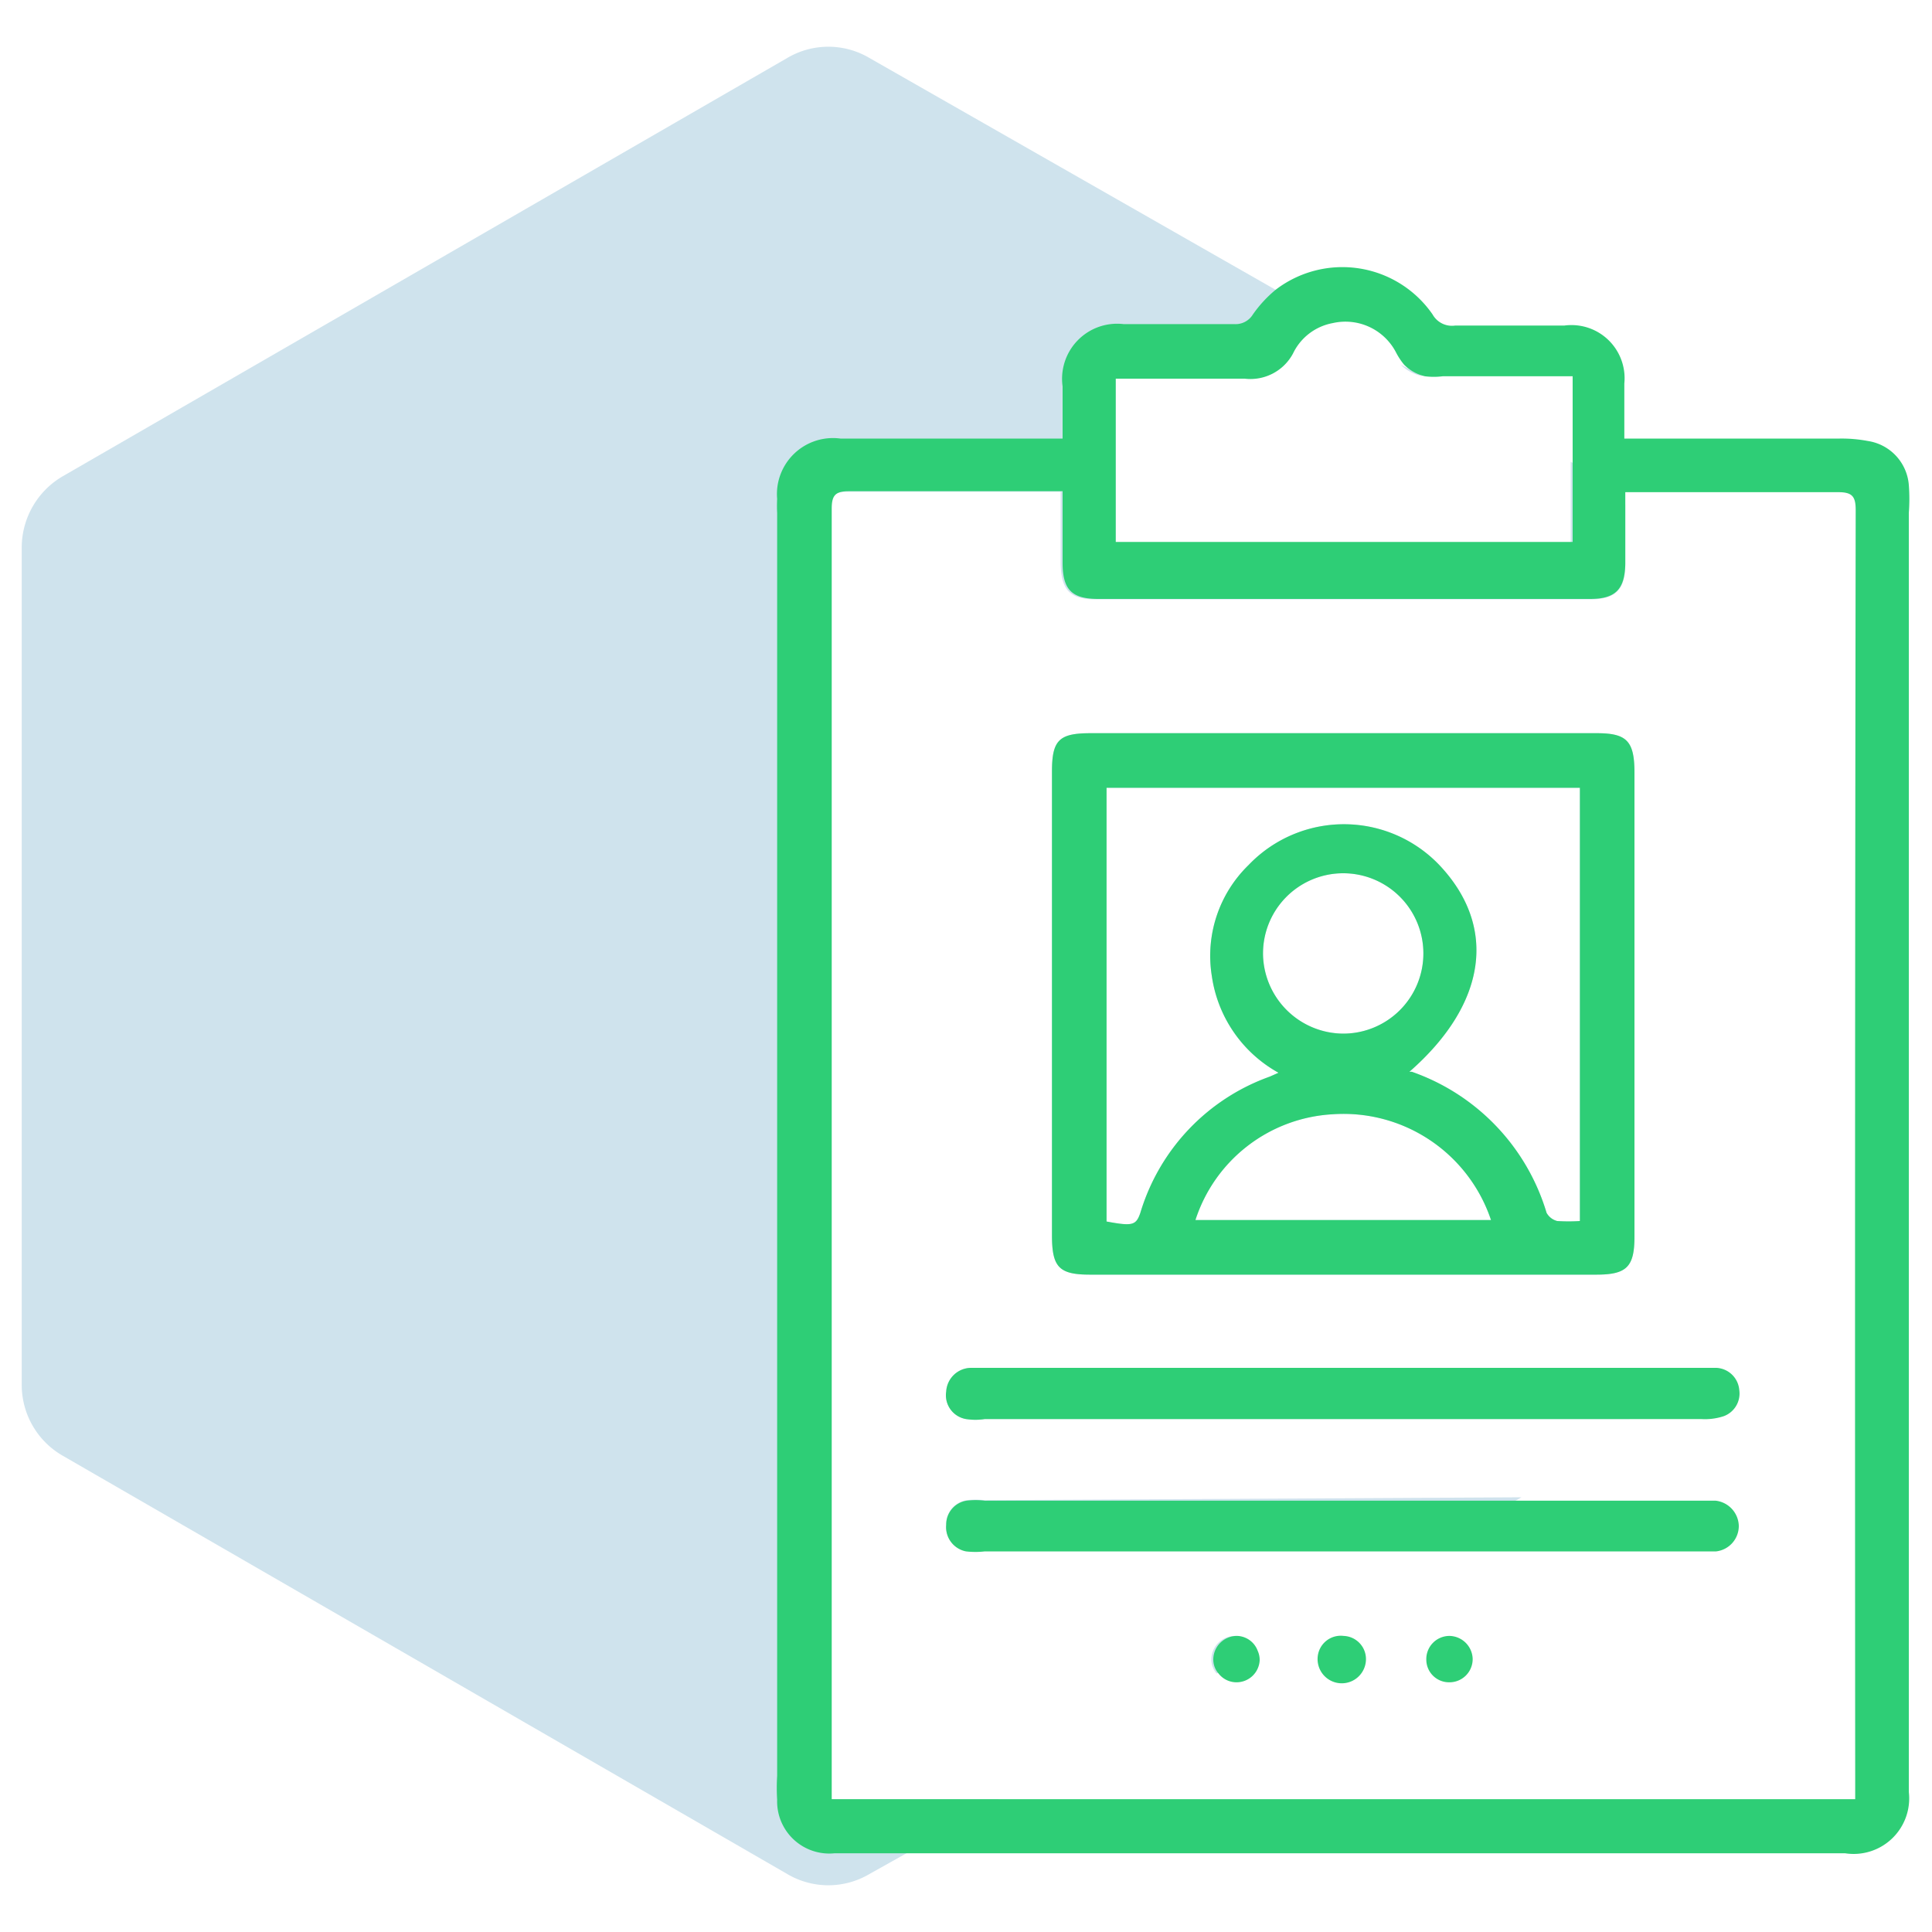 <svg id="Layer_1" data-name="Layer 1" xmlns="http://www.w3.org/2000/svg" viewBox="0 0 40 40"><defs><style>.cls-1{fill:#0f75a8;opacity:0.2;}.cls-2{fill:#2ece76;}</style></defs><path class="cls-1" d="M26,34.18l-.81.47a.44.44,0,0,1-.11-.3.49.49,0,0,1,.5-.48A.47.47,0,0,1,26,34.18Z"/><path class="cls-1" d="M31.5,31l-1.91,1.11h-9.2a1.71,1.71,0,0,1-.39,0,.51.51,0,0,1-.41-.55.5.5,0,0,1,.42-.5,1.58,1.58,0,0,1,.38,0Z"/><path class="cls-1" d="M29.46,7.79A.88.88,0,0,1,29,7.55Z"/><path class="cls-1" d="M33.65,10.45v1.23c0,.53-.2.73-.73.73H22.7c-.55,0-.73-.19-.74-.75V10.18H17.55c-.28,0-.36.08-.36.36V36.89c0,.12,0,.24,0,.36h3.5l-1.94,1.13L18,38.8a1.67,1.67,0,0,1-1.7,0l-15-8.66a1.69,1.69,0,0,1-.85-1.47V11.34a1.71,1.71,0,0,1,.85-1.48l15-8.66a1.67,1.67,0,0,1,1.7,0L26.41,6l1.14.66a1.14,1.14,0,0,0-.82.63,1,1,0,0,1-1,.52H23.1v3.43h9.42V9.56l.53.3A1.78,1.78,0,0,1,33.65,10.45Z"/><path class="cls-1" d="M33.06,15.18H22.58c-.65,0-.8.14-.8.79v9.61c0,.66.15.81.79.81H33.05c.63,0,.79-.16.79-.79V16C33.84,15.34,33.68,15.18,33.06,15.18ZM24.75,25.26a3.17,3.17,0,0,1,2.84-2.19,3.22,3.22,0,0,1,3.28,2.19Zm1.4-5.48a1.66,1.66,0,1,1,1.66,1.62A1.67,1.67,0,0,1,26.15,19.78Zm6.56,5.5a3.68,3.68,0,0,1-.47,0,.35.35,0,0,1-.22-.17,4.44,4.44,0,0,0-2.79-2.92l-.05,0c1.6-1.4,1.83-3,.62-4.28a2.73,2.73,0,0,0-3.95,0,2.62,2.62,0,0,0-.76,2.3,2.73,2.73,0,0,0,1.38,2l-.18.08a4.31,4.31,0,0,0-2.68,2.82c-.09.26-.16.28-.7.18V16.31h9.8Z"/><path class="cls-1" d="M33.9,28.29v.38a1.71,1.71,0,0,1-.16.71H20.39a1.26,1.26,0,0,1-.39,0,.5.5,0,0,1-.41-.57.52.52,0,0,1,.51-.49H33.9Z"/><path class="cls-2" d="M39.52,10.62a3.77,3.77,0,0,0,0-.58,1,1,0,0,0-.85-.91,2.9,2.9,0,0,0-.58-.05H33.63c0-.41,0-.77,0-1.14a1.1,1.1,0,0,0-1.24-1.2c-.75,0-1.5,0-2.26,0a.46.46,0,0,1-.47-.23A2.27,2.27,0,0,0,26.41,6a2.57,2.57,0,0,0-.47.51.42.42,0,0,1-.39.2H23.26A1.14,1.14,0,0,0,22,8c0,.35,0,.69,0,1.08H17.4a1.16,1.16,0,0,0-1.31,1.25,2.81,2.81,0,0,0,0,.29V36.77a4,4,0,0,0,0,.49,1.08,1.08,0,0,0,1.19,1.11H38.2a1.15,1.15,0,0,0,1.32-1.27V10.62ZM23.1,7.84h2.67a1,1,0,0,0,1-.52,1.14,1.14,0,0,1,.82-.63,1.18,1.18,0,0,1,1.32.62,1.43,1.43,0,0,0,.16.24.88.88,0,0,0,.43.24,1.44,1.44,0,0,0,.37,0h2.69v3.43H23.1ZM38.41,36.92c0,.11,0,.21,0,.33H17.22c0-.12,0-.24,0-.36V10.53c0-.28.08-.36.36-.36H22v1.48c0,.56.19.75.74.75H32.92c.53,0,.72-.2.73-.73V10.19l.31,0h4.1c.29,0,.36.09.36.37Q38.4,23.73,38.41,36.92Z"/><path class="cls-2" d="M33.06,15.18H22.58c-.65,0-.8.14-.8.79v9.61c0,.66.15.81.79.81H33.05c.63,0,.79-.16.79-.79V16C33.84,15.34,33.68,15.18,33.06,15.18ZM24.75,25.26a3.17,3.17,0,0,1,2.84-2.19,3.22,3.22,0,0,1,3.28,2.19Zm1.4-5.48a1.66,1.66,0,1,1,1.66,1.62A1.67,1.67,0,0,1,26.15,19.78Zm6.56,5.5a3.68,3.68,0,0,1-.47,0,.35.35,0,0,1-.22-.17,4.44,4.44,0,0,0-2.79-2.92l-.05,0c1.6-1.4,1.83-3,.62-4.28a2.73,2.73,0,0,0-3.95,0,2.62,2.62,0,0,0-.76,2.3,2.73,2.73,0,0,0,1.38,2l-.18.08a4.31,4.31,0,0,0-2.68,2.82c-.09.26-.16.28-.7.18V16.31h9.8Z"/><path class="cls-2" d="M36,31.59a.53.53,0,0,1-.47.53l-.32,0H20.39a1.71,1.71,0,0,1-.39,0,.51.51,0,0,1-.41-.55.5.5,0,0,1,.42-.5,1.58,1.58,0,0,1,.38,0H35.52A.54.54,0,0,1,36,31.59Z"/><path class="cls-2" d="M35.69,29.32a1.24,1.24,0,0,1-.47.06H20.39a1.26,1.26,0,0,1-.39,0,.5.5,0,0,1-.41-.57.52.52,0,0,1,.51-.49H35.54a.5.5,0,0,1,.47.46A.5.5,0,0,1,35.69,29.32Z"/><path class="cls-2" d="M26.08,34.38a.48.48,0,0,1-.49.45.47.47,0,0,1-.36-.18.44.44,0,0,1-.11-.3.49.49,0,0,1,.5-.48.47.47,0,0,1,.42.31A.45.45,0,0,1,26.08,34.38Z"/><path class="cls-2" d="M27.82,33.87a.48.48,0,0,1,.46.51.48.48,0,1,1-1-.06A.48.48,0,0,1,27.82,33.87Z"/><path class="cls-2" d="M30,34.83a.47.47,0,0,1-.47-.47.48.48,0,0,1,.48-.49.49.49,0,0,1,.48.47A.48.48,0,0,1,30,34.83Z"/></svg>